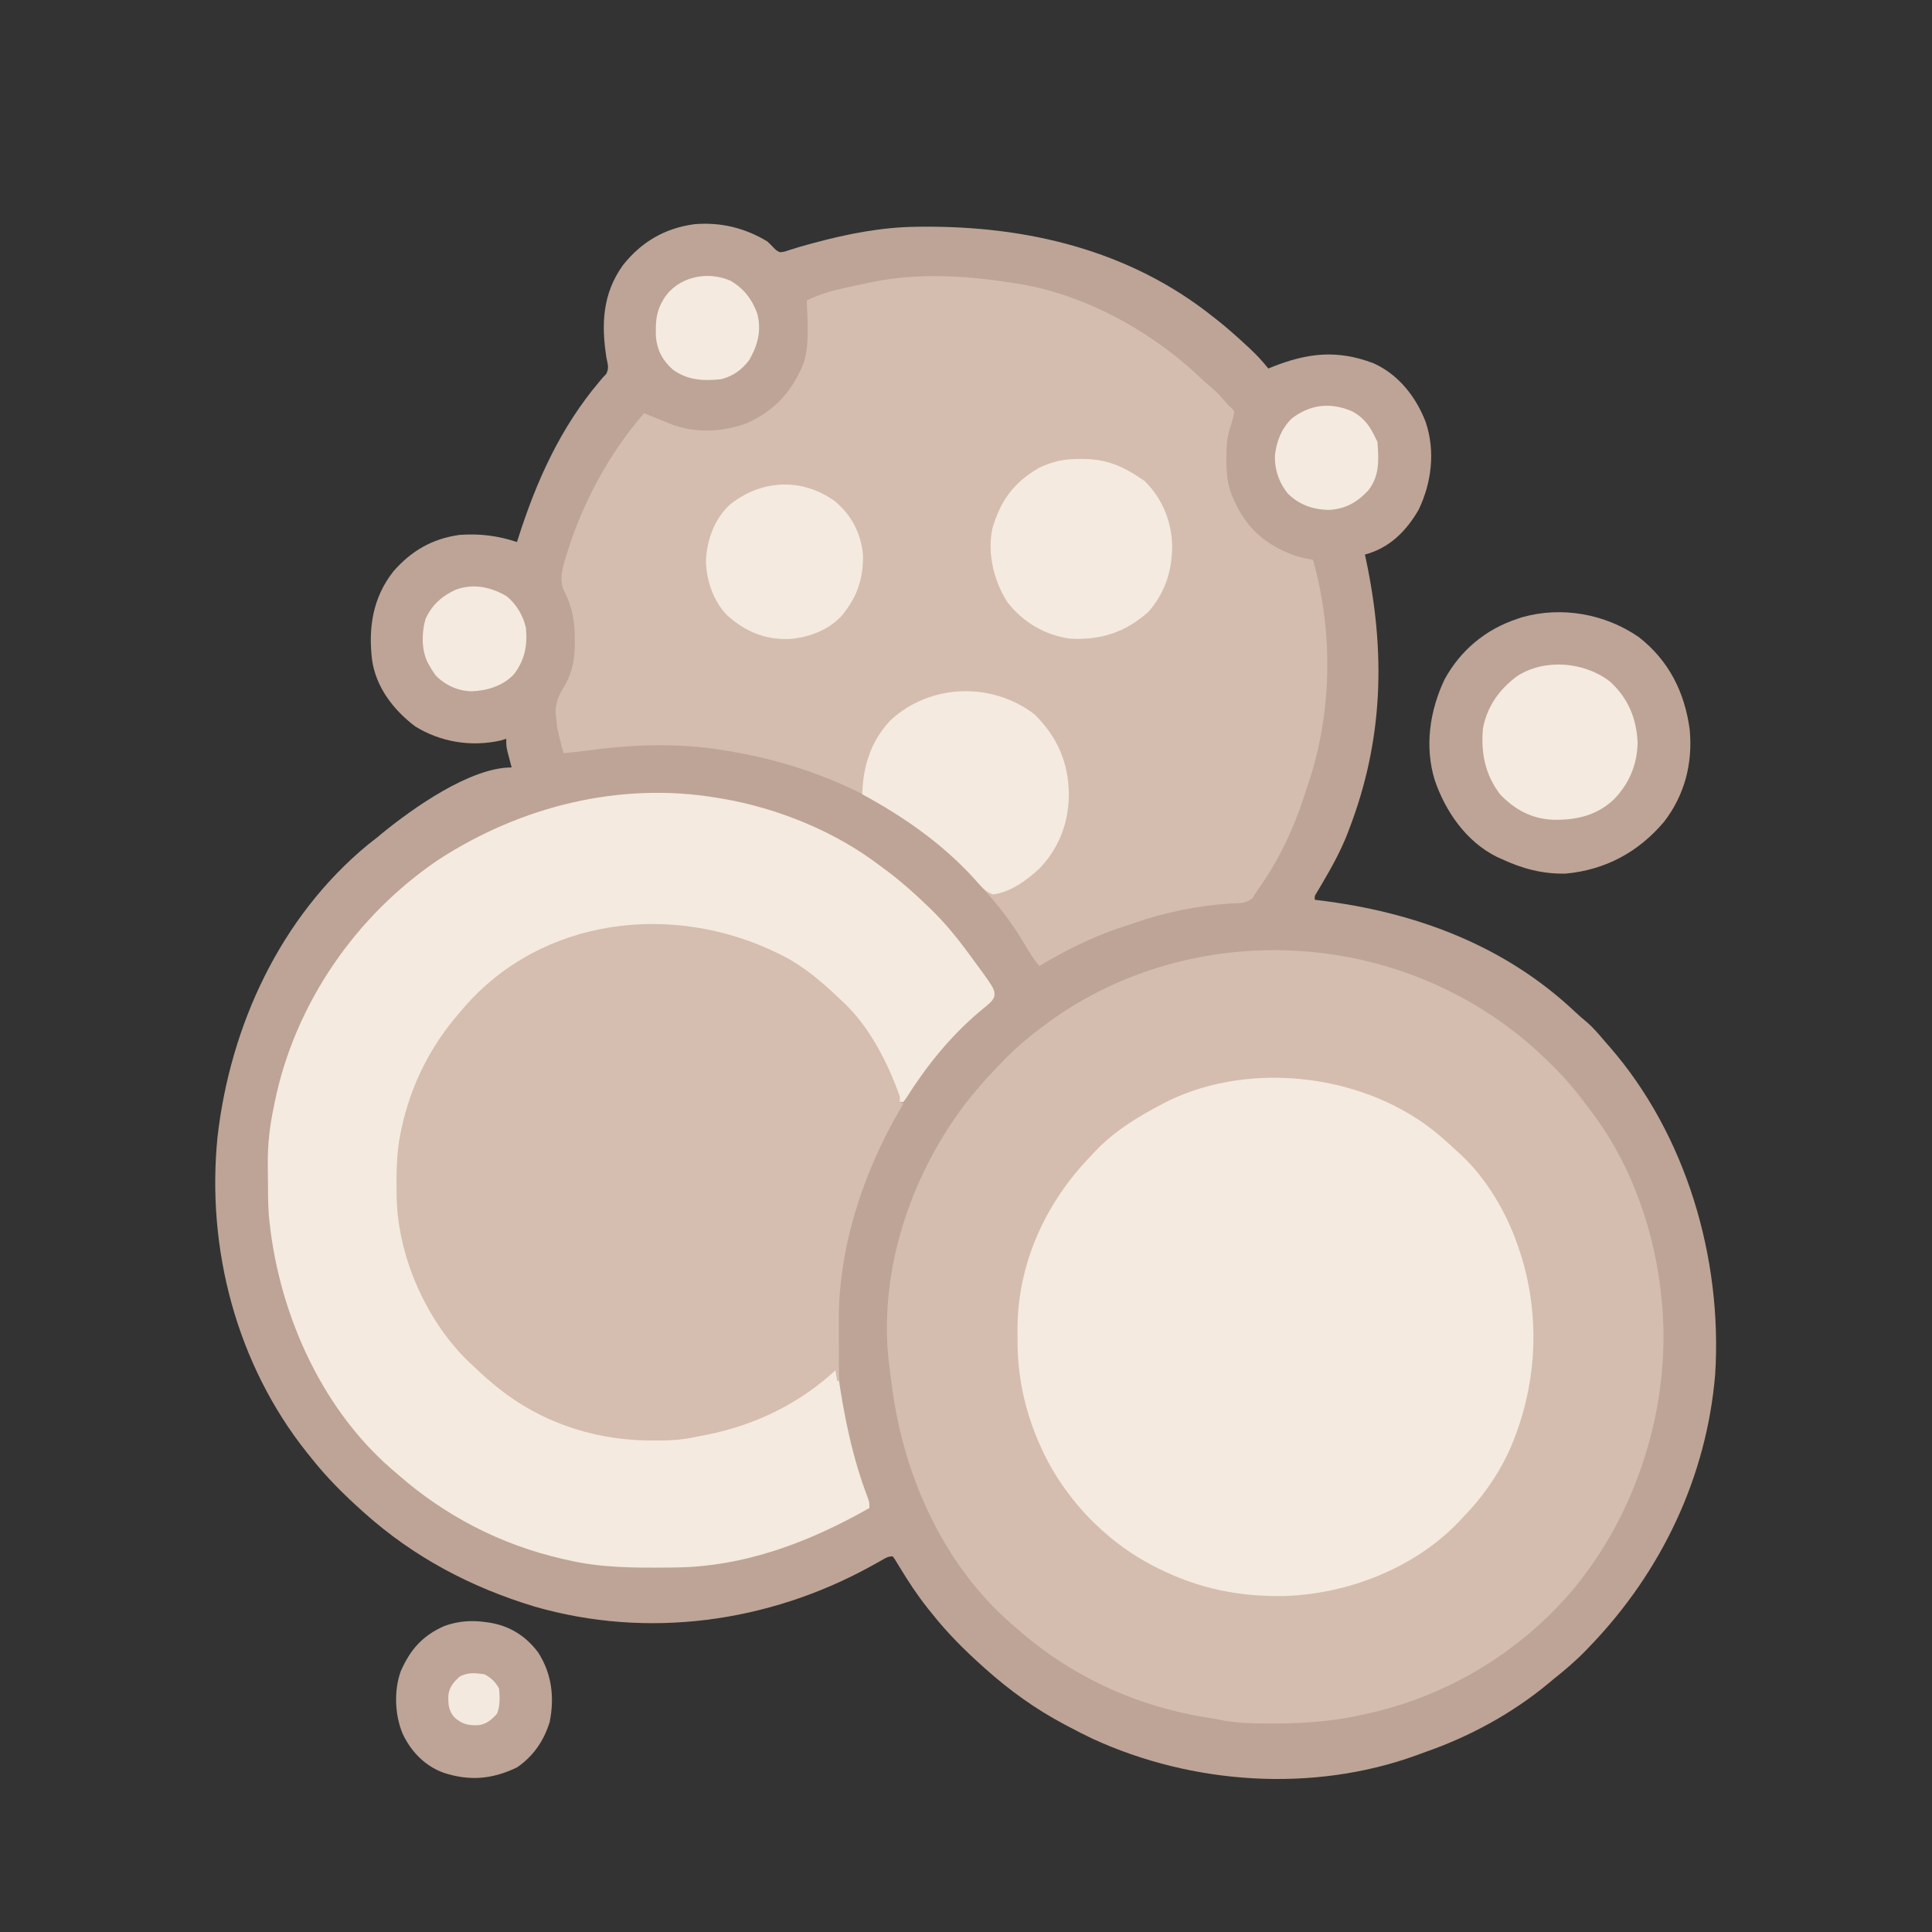 <svg xmlns="http://www.w3.org/2000/svg" width="1080" height="1080"><rect width="100%" height="100%" fill="#333333" stroke="none"/><path d="M0 0 C1.218 1.156 2.41 2.341 3.562 3.562 C5.034 5.049 5.034 5.049 7 6 C9.451 5.743 9.451 5.743 12.047 4.836 C13.025 4.539 14.003 4.242 15.01 3.937 C16.49 3.473 16.49 3.473 18 3 C19.752 2.503 21.505 2.015 23.262 1.535 C24.141 1.294 25.021 1.054 25.927 0.805 C44.661 -4.237 64.027 -8.059 83.484 -8.238 C84.37 -8.248 85.255 -8.258 86.168 -8.268 C144.867 -8.783 202.227 4.73 249 42 C249.874 42.682 250.748 43.364 251.648 44.066 C257.272 48.544 262.605 53.304 267.875 58.188 C268.506 58.77 269.137 59.352 269.786 59.952 C273.5 63.433 276.824 67.021 280 71 C280.717 70.711 281.433 70.422 282.172 70.125 C302.027 62.227 318.493 60.377 338.809 68.062 C352.816 74.356 362.626 86.944 368 101 C373.413 117.238 371.329 134.76 364 150 C356.981 162.087 347.635 171.366 334 175 C334.136 175.626 334.272 176.253 334.411 176.898 C345.636 229.268 344.479 278.577 325 329 C324.721 329.728 324.442 330.457 324.154 331.207 C320.311 341.041 315.274 350.088 309.911 359.172 C309.153 360.46 309.153 360.46 308.379 361.773 C307.921 362.541 307.463 363.308 306.99 364.099 C305.846 365.938 305.846 365.938 306 368 C306.753 368.09 307.506 368.18 308.281 368.272 C361.738 374.784 411.812 393.184 451.488 430.641 C453.546 432.574 455.632 434.397 457.812 436.188 C461.637 439.434 464.772 443.172 468 447 C468.813 447.926 469.627 448.851 470.465 449.805 C513.558 499.092 533.876 568.295 529.798 633.218 C525.027 690.703 499.739 743.628 460 785 C458.716 786.346 458.716 786.346 457.406 787.719 C451.633 793.638 445.471 798.863 439 804 C438.246 804.633 437.492 805.266 436.715 805.918 C416.595 822.655 392.615 835.758 367.923 844.328 C366.112 844.961 364.315 845.635 362.52 846.312 C304.675 867.228 237.403 862.549 181.85 837.012 C177.164 834.803 172.571 832.437 168 830 C167.351 829.659 166.702 829.318 166.034 828.966 C150.015 820.497 135.501 810.062 122 798 C121.481 797.537 120.961 797.074 120.426 796.597 C110.122 787.37 100.579 777.877 92 767 C91.219 766.036 90.438 765.072 89.633 764.078 C83.813 756.753 78.773 749.105 73.934 741.096 C73.451 740.305 72.967 739.514 72.469 738.699 C72.04 737.986 71.612 737.273 71.17 736.538 C70.784 736.03 70.398 735.523 70 735 C67.296 735 65.878 736.054 63.52 737.379 C62.156 738.137 62.156 738.137 60.766 738.911 C59.791 739.456 58.817 740.001 57.812 740.562 C0.516 772.082 -67.01 781.349 -130.271 763.054 C-165.523 752.387 -197.483 735.585 -225 711 C-225.519 710.537 -226.039 710.074 -226.574 709.597 C-236.878 700.37 -246.419 690.875 -255 680 C-255.793 679.024 -256.586 678.048 -257.402 677.043 C-296.809 627.552 -313.699 562.957 -307.402 500.493 C-300.226 438.193 -272.345 377.698 -223.438 337.25 C-221.628 335.829 -219.816 334.413 -218 333 C-216.65 331.873 -216.65 331.873 -215.273 330.723 C-198.161 316.793 -166.158 294 -143 294 C-143.217 293.18 -143.433 292.36 -143.656 291.516 C-143.935 290.438 -144.213 289.36 -144.5 288.25 C-144.778 287.183 -145.057 286.115 -145.344 285.016 C-146 282 -146 282 -146 278 C-147.114 278.33 -148.227 278.66 -149.375 279 C-165.779 282.602 -182.759 279.845 -197 271 C-209.032 261.86 -218.752 249.302 -221 234 C-223.181 215.9 -220.653 199.244 -209.223 184.566 C-199.175 172.965 -187.304 166.059 -172 164 C-160.857 163.201 -150.646 164.451 -140 168 C-139.774 167.287 -139.549 166.574 -139.317 165.839 C-129.1 133.765 -115.744 104.123 -93.875 78.234 C-93.256 77.497 -92.638 76.76 -92 76 C-91.402 75.386 -90.804 74.773 -90.188 74.141 C-88.382 70.886 -89.277 68.591 -90 65 C-92.924 46.301 -92.254 29.224 -80.762 13.215 C-70.405 0.194 -57.398 -7.428 -40.887 -9.668 C-26.19 -10.923 -12.597 -7.635 0 0 Z " fill="#BDA496" transform="translate(429,135)"></path><path d="M0 0 C1.608 1.527 3.209 3.061 4.808 4.597 C5.323 5.085 5.837 5.572 6.367 6.074 C13.81 13.141 20.363 20.626 26.501 28.85 C27.751 30.521 29.022 32.172 30.296 33.824 C53.45 64.412 66.473 102.599 69.808 140.597 C69.877 141.376 69.945 142.155 70.016 142.958 C74.597 199.275 55.972 258.276 19.808 301.597 C-9.791 336.388 -50.521 360.903 -95.192 370.597 C-96.201 370.826 -97.211 371.054 -98.251 371.29 C-114.873 374.937 -130.912 376.06 -147.879 376.035 C-148.809 376.035 -149.74 376.035 -150.698 376.035 C-160.418 376.011 -169.672 375.722 -179.192 373.597 C-181.026 373.288 -182.862 372.99 -184.7 372.703 C-224.599 366.251 -260.866 349.429 -291.192 322.597 C-292.052 321.86 -292.912 321.123 -293.797 320.363 C-332.744 286.432 -354.9 235.644 -360.899 185.01 C-361.176 182.727 -361.488 180.452 -361.813 178.176 C-369.033 126.098 -351.141 71.378 -319.817 29.91 C-314.46 22.966 -308.77 16.415 -302.667 10.119 C-301.189 8.595 -299.728 7.055 -298.266 5.515 C-291.141 -1.893 -283.441 -8.284 -275.192 -14.403 C-274.34 -15.038 -273.488 -15.674 -272.61 -16.328 C-192.576 -74.064 -76.948 -69.653 0 0 Z " fill="#D4BDAF" transform="translate(859.192,587.403)"></path><path d="M0 0 C0.701 0.102 1.402 0.203 2.125 0.308 C40.379 5.903 78.761 27.047 106.457 53.598 C108.302 55.341 110.132 56.953 112.094 58.551 C114.564 60.632 116.617 62.663 118.688 65.125 C121.061 67.948 121.061 67.948 123.77 70.43 C124.379 71.207 124.379 71.207 125 72 C124.526 75.346 123.557 78.414 122.465 81.602 C120.754 87.233 120.501 92.518 120.562 98.375 C120.57 99.387 120.578 100.399 120.585 101.442 C120.75 108.904 121.672 115.242 125 122 C125.447 122.949 125.895 123.897 126.355 124.875 C133.676 139.321 144.761 147.778 160 153 C163 153.815 165.939 154.439 169 155 C180.668 196.873 179.678 242.936 165 284 C164.576 285.309 164.155 286.619 163.738 287.93 C157.814 306.157 149.308 323.764 138.146 339.368 C137.12 340.83 136.195 342.361 135.285 343.898 C131.72 347.177 128.068 346.823 123.375 347 C104.477 348.234 86.042 351.997 68.167 358.247 C66.027 358.991 63.877 359.698 61.723 360.398 C45.599 365.735 30.55 373.289 16 382 C12.869 378.289 10.4 374.388 8 370.188 C1.215 358.626 -6.869 347.95 -16.008 338.145 C-17.807 336.208 -19.497 334.219 -21.188 332.188 C-30.22 321.862 -40.907 313.012 -52 305 C-53.033 304.237 -54.065 303.474 -55.129 302.688 C-86.665 280.121 -124.881 266.56 -163 261 C-163.791 260.883 -164.581 260.766 -165.396 260.645 C-189.235 257.284 -213.469 258.338 -237.237 261.636 C-241.481 262.195 -245.738 262.607 -250 263 C-253.472 249.701 -253.472 249.701 -254 244 C-254.099 243.278 -254.199 242.556 -254.301 241.812 C-254.873 234.811 -252.447 230.363 -248.824 224.469 C-244.708 216.642 -243.526 209.265 -243.688 200.5 C-243.684 199.627 -243.681 198.755 -243.678 197.855 C-243.756 188.226 -245.496 180.272 -249.977 171.738 C-252.447 165.128 -250.45 159.062 -248.438 152.625 C-248.168 151.749 -247.898 150.874 -247.621 149.972 C-238.746 121.836 -224.258 95.364 -205 73 C-202.12 74.149 -199.244 75.307 -196.371 76.473 C-195.06 77.003 -193.749 77.533 -192.438 78.062 C-191.448 78.466 -191.448 78.466 -190.439 78.877 C-176.958 84.31 -161.061 83.682 -147.523 78.547 C-131.788 71.639 -121.794 60.398 -115.562 44.438 C-112.387 33.466 -113.684 21.298 -114 10 C-107.118 6.567 -100.24 4.6 -92.75 2.938 C-91.6 2.681 -90.449 2.425 -89.264 2.162 C-85.847 1.418 -82.426 0.701 -79 0 C-78.102 -0.185 -77.204 -0.37 -76.279 -0.561 C-51.392 -5.464 -24.895 -3.954 0 0 Z " fill="#D4BDAF" transform="translate(565,158)"></path><path d="M0 0 C3.396 2.936 6.716 5.939 10 9 C10.753 9.687 11.506 10.374 12.281 11.082 C26.022 24.121 36.7 42.203 43 60 C43.243 60.684 43.487 61.369 43.738 62.074 C56.9 99.908 54.544 141.616 37.75 177.938 C31.424 190.982 23.106 202.619 13 213 C12.171 213.891 11.342 214.781 10.488 215.699 C-14.279 241.623 -51.751 256.188 -87.328 257.195 C-112.257 257.589 -134.557 253.125 -157 242 C-157.654 241.677 -158.308 241.354 -158.982 241.021 C-187.621 226.583 -211.329 201.424 -224 172 C-224.274 171.369 -224.548 170.739 -224.83 170.089 C-232.284 152.565 -236.188 133.948 -236.185 114.941 C-236.187 112.901 -236.206 110.861 -236.225 108.82 C-236.386 71.769 -220.647 37.263 -195 11 C-194.286 10.224 -193.572 9.448 -192.836 8.648 C-182.123 -2.707 -168.761 -10.86 -155 -18 C-154.058 -18.492 -153.115 -18.985 -152.145 -19.492 C-104.719 -42.595 -40.071 -34.347 0 0 Z " fill="#F4EADF" transform="translate(805,635)"></path><path d="M0 0 C0.826 0.135 1.652 0.269 2.503 0.408 C33.715 5.724 65.818 18.723 91 38 C92.079 38.797 93.158 39.592 94.238 40.387 C101.948 46.118 109.066 52.359 116 59 C116.499 59.472 116.998 59.943 117.512 60.429 C125.511 68.02 132.439 76.145 139 85 C139.446 85.602 139.893 86.203 140.353 86.823 C155.144 106.877 155.144 106.877 154.859 111.074 C153.795 113.46 152.586 114.539 150.562 116.188 C149.837 116.797 149.111 117.407 148.363 118.035 C147.583 118.684 146.804 119.332 146 120 C129.843 133.829 116.842 149.98 105.523 167.938 C104.769 168.958 104.769 168.958 104 170 C103.34 170 102.68 170 102 170 C101.308 168.148 101.308 168.148 100.602 166.258 C86.476 129.244 63.188 101.068 26.625 84.438 C-9.096 68.925 -49.299 65.83 -86 80 C-101.911 86.631 -115.812 94.872 -129 106 C-129.811 106.675 -130.622 107.351 -131.457 108.047 C-154.972 128.34 -169.704 156.848 -176 187 C-176.367 188.732 -176.367 188.732 -176.742 190.5 C-183.154 228.442 -174.128 267.267 -151.938 298.562 C-147.669 304.39 -142.992 309.785 -138 315 C-137.34 315.723 -136.68 316.446 -136 317.191 C-112.429 342.146 -77.156 357.187 -42.988 358.238 C-28.197 358.483 -14.386 357.489 0 354 C0.76 353.818 1.519 353.636 2.302 353.449 C23.366 348.232 41.904 338.225 59 325 C61.661 322.993 64.33 320.995 67 319 C67.14 319.979 67.28 320.959 67.424 321.968 C70.904 346.046 75.531 368.899 84.261 391.718 C85 394 85 394 85 397 C51.35 416.089 15.238 429.89 -23.941 430.238 C-24.859 430.248 -25.776 430.258 -26.721 430.268 C-46.15 430.433 -64.994 430.52 -84 426 C-84.905 425.796 -85.81 425.593 -86.743 425.383 C-121.049 417.521 -152.147 401.408 -178.529 378.288 C-179.882 377.103 -181.247 375.932 -182.613 374.762 C-222.773 339.726 -246.282 284.944 -250.799 232.376 C-251.194 225.736 -251.225 219.092 -251.24 212.441 C-251.25 209.901 -251.281 207.361 -251.312 204.82 C-251.383 193.878 -250.281 183.694 -248 173 C-247.806 172.03 -247.613 171.06 -247.414 170.061 C-236.201 115.168 -202.092 65.713 -155.721 34.464 C-109.865 4.728 -54.417 -9.212 0 0 Z " fill="#F4EADF" transform="translate(401,446)"></path><path d="M0 0 C1.5 0.739 1.5 0.739 3.031 1.492 C14.798 7.607 24.469 15.924 34 25 C34.721 25.656 35.441 26.312 36.184 26.988 C51.045 40.953 61.298 60.97 68 80 C68 80.99 68 81.98 68 83 C68.66 83.33 69.32 83.66 70 84 C69.273 85.22 69.273 85.22 68.531 86.465 C47.707 121.869 33.669 164.177 33.902 205.504 C33.904 206.468 33.905 207.432 33.907 208.425 C33.912 211.471 33.925 214.517 33.938 217.562 C33.943 219.641 33.947 221.72 33.951 223.799 C33.962 228.866 33.979 233.933 34 239 C33.67 239 33.34 239 33 239 C32.67 237.02 32.34 235.04 32 233 C31.247 233.678 30.494 234.356 29.719 235.055 C8.325 253.951 -16.958 265.174 -45 270 C-45.8 270.169 -46.6 270.338 -47.424 270.513 C-54.725 272.003 -61.747 272.312 -69.188 272.25 C-70.379 272.242 -71.571 272.234 -72.799 272.225 C-104.864 271.82 -135.473 260.988 -160 240 C-160.937 239.207 -161.874 238.414 -162.84 237.598 C-165.286 235.453 -167.65 233.249 -170 231 C-170.817 230.246 -171.635 229.492 -172.477 228.715 C-196.42 205.92 -212.369 170.002 -213.25 137.004 C-213.423 124.613 -213.581 112.169 -211 100 C-210.855 99.304 -210.709 98.608 -210.56 97.891 C-205.307 73.569 -194.392 51.692 -178 33 C-177.305 32.172 -176.61 31.345 -175.895 30.492 C-132.053 -20.457 -58.464 -28.83 0 0 Z " fill="#D5BDAF" transform="translate(435,533)"></path><path d="M0 0 C16.941 13.153 25.808 31.001 28.566 51.906 C30.312 70.553 25.765 88.378 14.199 103.336 C-0.161 120.298 -18.508 130.198 -40.703 132.281 C-53.615 132.614 -65.404 129.441 -77 123.934 C-77.767 123.588 -78.534 123.243 -79.324 122.887 C-96.36 114.445 -108.04 97.496 -114 79.934 C-119.732 61.192 -116.765 41.17 -108.469 23.711 C-99.561 7.429 -85.587 -4.212 -68 -10.066 C-67.054 -10.385 -66.108 -10.703 -65.133 -11.031 C-43.008 -17.266 -18.796 -12.947 0 0 Z " fill="#BDA496" transform="translate(916,356.066)"></path><path d="M0 0 C12.705 12.705 18.877 26.483 19.188 44.438 C19.138 60.303 13.984 74.22 3.062 85.875 C-3.743 92.384 -13.614 99.612 -23.312 100.688 C-26.324 99.453 -28.222 97.975 -30.379 95.562 C-30.941 94.943 -31.503 94.324 -32.082 93.686 C-32.674 93.027 -33.265 92.367 -33.875 91.688 C-51.885 72.041 -73.007 57.366 -96.312 44.688 C-95.854 28.999 -91.569 15.058 -80.562 3.375 C-58.389 -17.215 -23.998 -18.275 0 0 Z " fill="#F4EADF" transform="translate(578.312,399.312)"></path><path d="M0 0 C0.969 0.008 1.938 0.015 2.937 0.023 C14.695 0.293 23.497 3.906 33.188 10.438 C34.518 11.304 34.518 11.304 35.875 12.188 C45.972 22.012 51.243 35.043 51.438 49 C51.291 62.885 47.372 74.883 38.188 85.438 C25.255 96.968 11.374 101.419 -5.812 100.438 C-19.751 98.427 -31.986 91.246 -40.629 80.094 C-48.194 68.414 -51.987 52.888 -49.129 39.152 C-44.6 23.387 -37.206 13.187 -23.035 4.98 C-15.295 1.275 -8.583 -0.094 0 0 Z " fill="#F4EADF" transform="translate(603.812,256.562)"></path><path d="M0 0 C1.048 0.14 1.048 0.14 2.117 0.282 C13.671 1.994 22.829 7.641 29.875 17 C37.522 28.862 39.089 42.102 36.367 55.816 C33.181 66.299 27.176 75.116 18.062 81.312 C4.202 87.939 -8.285 89.066 -22.938 84.312 C-33.494 80.465 -41.243 72.379 -45.938 62.312 C-50.267 51.734 -50.788 38.363 -46.918 27.551 C-41.622 15.462 -34.759 7.648 -22.504 2.238 C-15.042 -0.413 -7.832 -1.051 0 0 Z " fill="#BDA496" transform="translate(270.938,906.688)"></path><path d="M0 0 C9.231 7.587 14.531 17.687 15.754 29.551 C16.126 41.297 13.385 51.399 6.375 60.875 C5.772 61.699 5.168 62.522 4.547 63.371 C-2.815 71.859 -14.245 76.241 -25.207 77.07 C-39.042 77.614 -50.267 72.843 -60.375 63.625 C-67.774 55.832 -71.685 44.556 -72 33.938 C-71.625 22.202 -67.661 10.901 -59.227 2.48 C-41.794 -11.976 -18.651 -13.435 0 0 Z " fill="#F4EADF" transform="translate(466.625,280.125)"></path><path d="M0 0 C10.173 9.333 14.806 20.519 15.438 34.125 C15.221 46.429 10.682 57.148 2.156 65.891 C-7.452 74.965 -19.029 77.547 -31.988 77.246 C-43.828 76.685 -53.227 71.62 -61.367 63.121 C-69.912 52.021 -72.266 39.616 -71 26 C-68.554 13.687 -61.93 4.473 -52 -3 C-36.481 -13.019 -14.388 -11.112 0 0 Z " fill="#F4EADF" transform="translate(900,381)"></path><path d="M0 0 C5.509 4.189 9.659 11.192 11.078 17.902 C12.003 27.696 10.465 35.79 4.453 43.715 C-1.657 50.291 -10.246 52.905 -18.984 53.34 C-26.593 53.247 -33.4 50.272 -38.906 45.004 C-40.473 43.042 -41.722 41.105 -42.922 38.902 C-43.258 38.321 -43.595 37.74 -43.941 37.141 C-47.367 29.93 -47.237 20.494 -45.078 12.957 C-41.521 5.098 -35.805 -0.05 -27.984 -3.535 C-18.29 -6.944 -8.895 -5.08 0 0 Z " fill="#F4EADF" transform="translate(282.922,333.098)"></path><path d="M0 0 C6.6 3.613 9.866 8.275 13 15 C13.495 15.99 13.495 15.99 14 17 C14.746 26.723 15.282 35.931 9 44 C2.696 50.795 -3.68 54.463 -12.996 55.059 C-21.924 54.884 -29.61 52.313 -36 46 C-41.088 39.812 -43.616 32.323 -43.281 24.32 C-42.319 16.386 -39.68 9.718 -34 4 C-23.592 -4.02 -12.105 -5.308 0 0 Z " fill="#F4EADF" transform="translate(756,230)"></path><path d="M0 0 C7.302 4.33 12.032 10.386 14.836 18.371 C17.203 27.744 15.197 35.676 10.5 44 C6.464 49.568 1.205 53.37 -5.5 55 C-15.386 56.053 -24.376 55.564 -32.523 49.492 C-38.128 44.408 -41.129 38.918 -41.844 31.371 C-42.009 24.447 -42.026 18.093 -38.5 12 C-38.133 11.326 -37.765 10.652 -37.387 9.957 C-29.537 -2.384 -13.04 -5.807 0 0 Z " fill="#F4EADF" transform="translate(408.5,157)"></path><path d="M0 0 C3.544 1.964 6.182 4.363 8 8 C8.403 12.811 8.615 17.395 6.875 21.938 C3.824 25.294 1.209 27.644 -3.402 28.387 C-9.075 28.634 -12.648 27.927 -17 24 C-20.386 20.162 -20.509 16.366 -20.355 11.438 C-19.71 7.011 -17.439 4.315 -14.223 1.375 C-9.896 -1.302 -4.881 -0.809 0 0 Z " fill="#F4E9DE" transform="translate(271,936)"></path></svg>